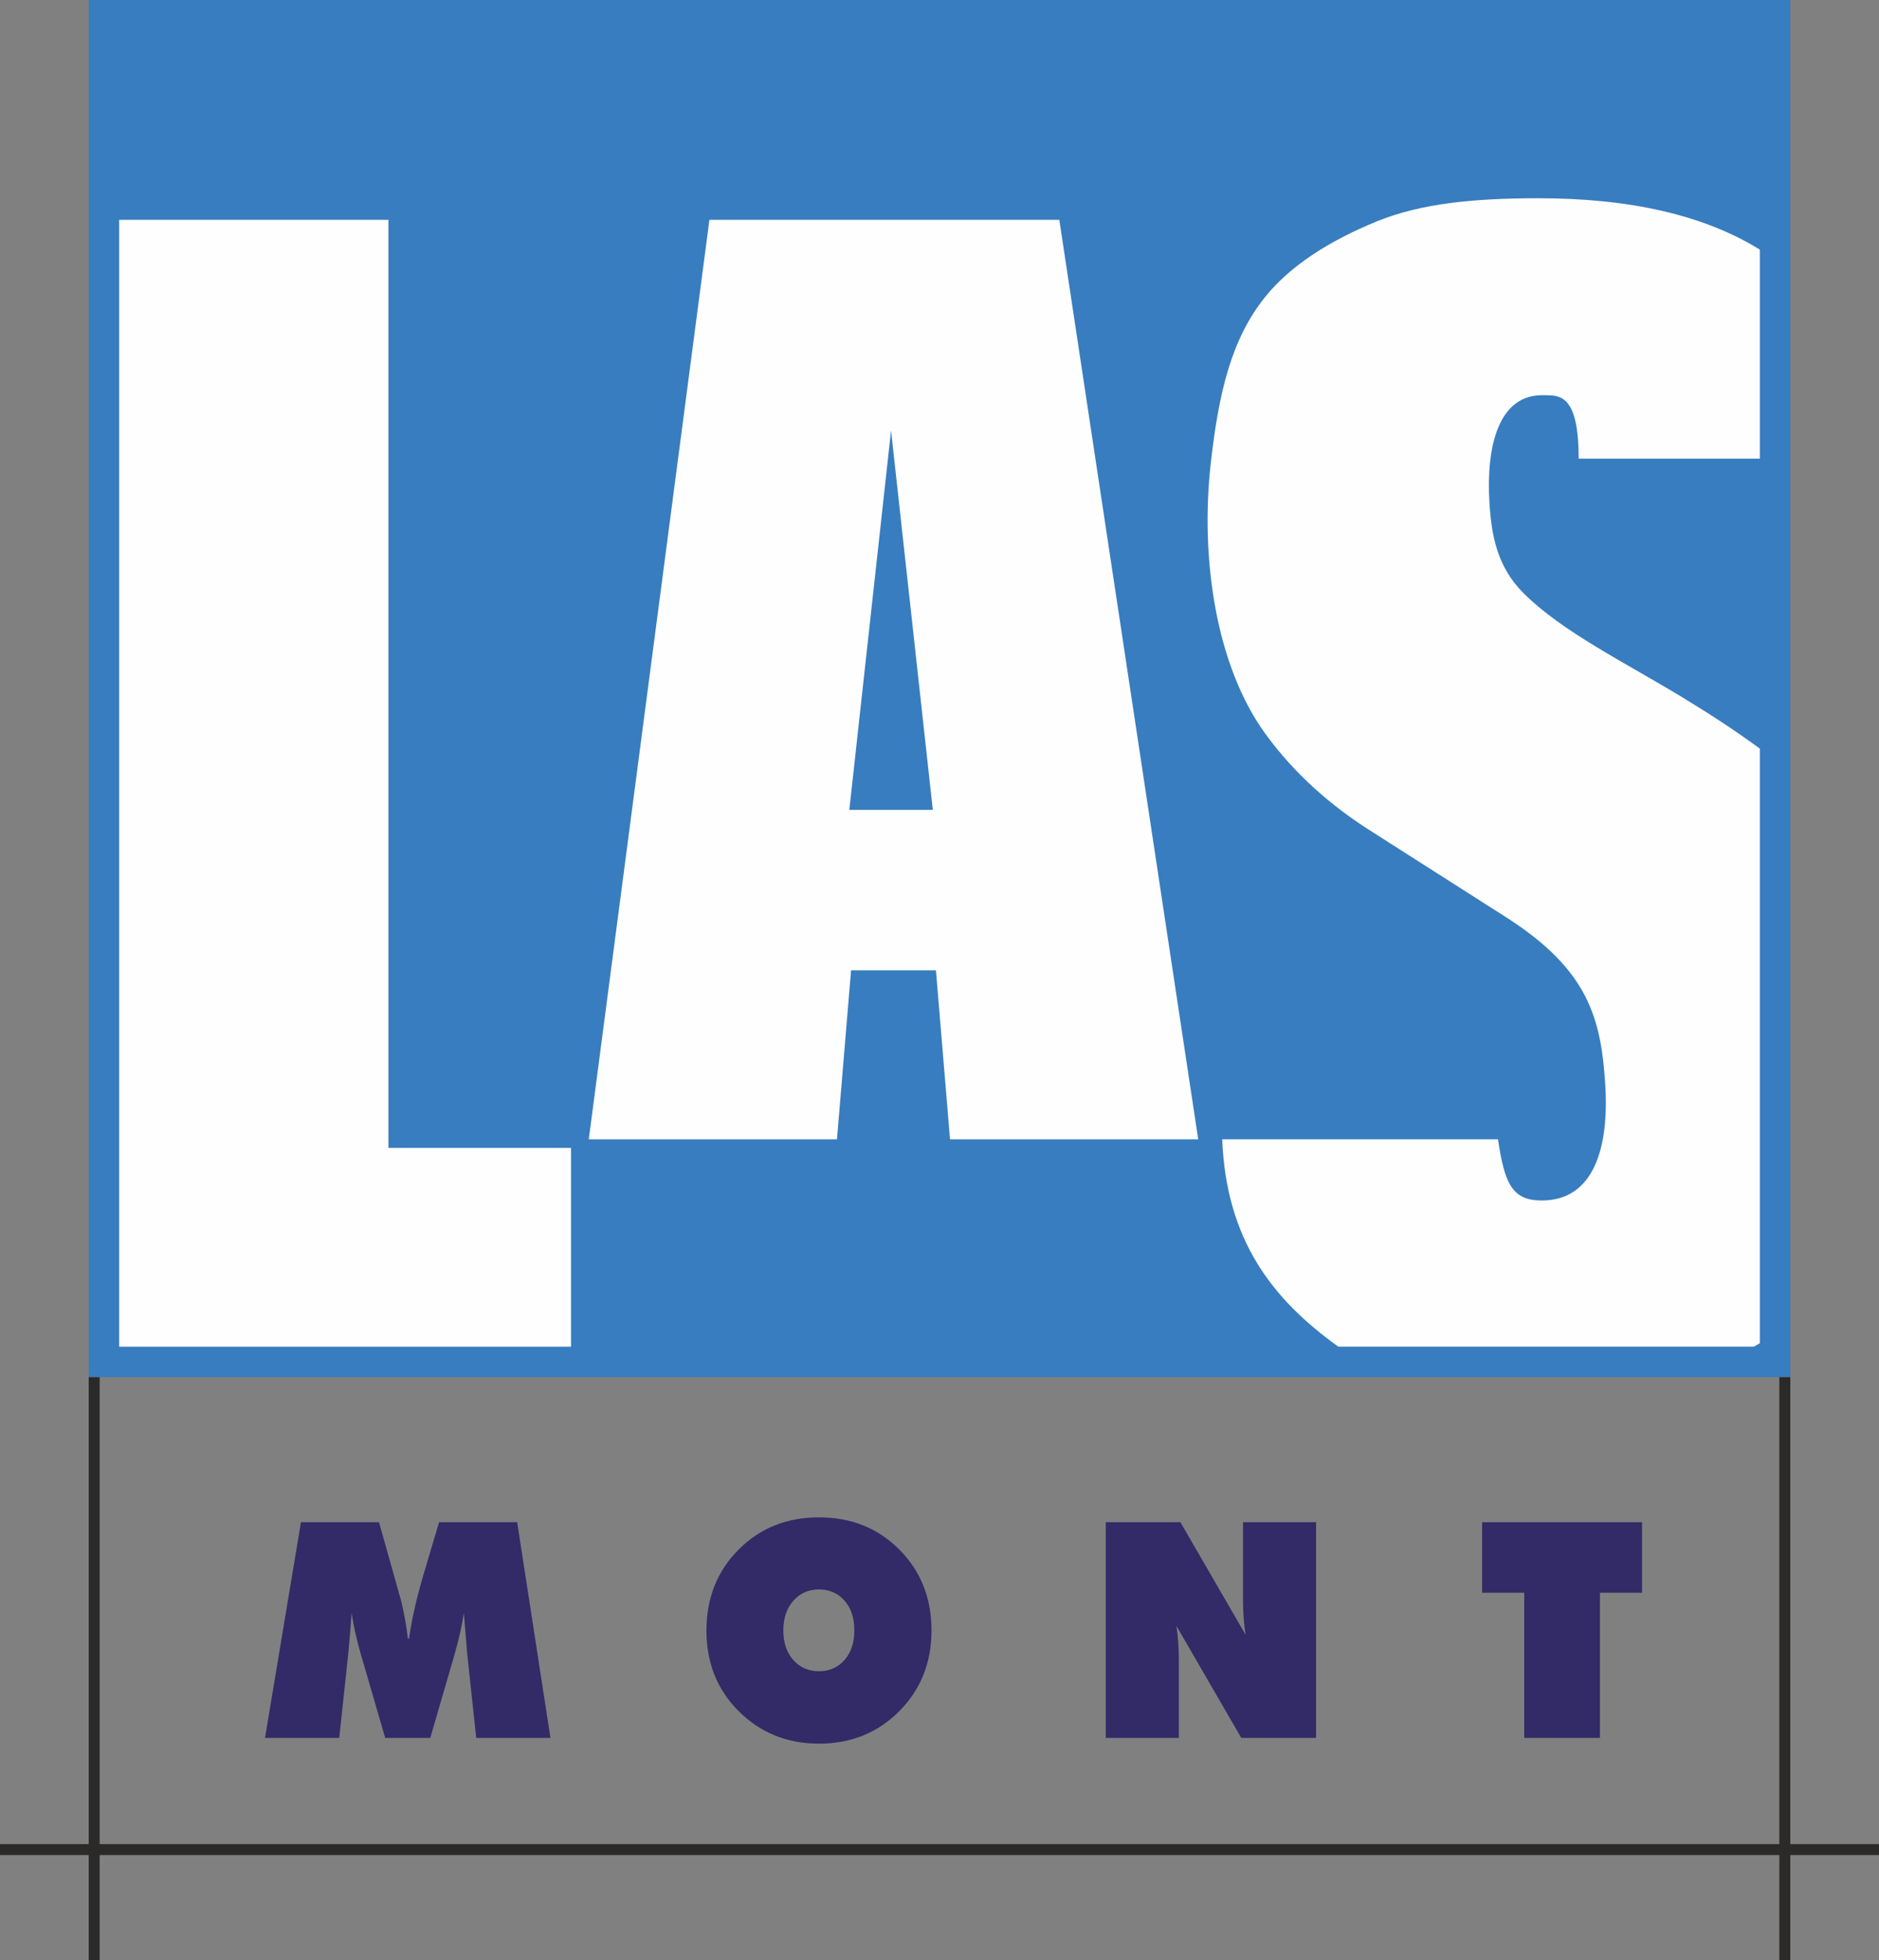 <svg xmlns="http://www.w3.org/2000/svg" xml:space="preserve" width="125.799" height="131.193" style="shape-rendering:geometricPrecision;text-rendering:geometricPrecision;image-rendering:optimizeQuality;fill-rule:evenodd;clip-rule:evenodd" viewBox="0 0 3328.44 3471.17"><rect x="0" y="0" width="3328.44" height="3471.17" fill="#808080" stroke="none"/><path d="m843.56 3077.6-16.17-151.2c-1.05-13.18-2.96-36.52-5.74-70.01-3.48 23.16-9.05 47.91-16.7 74.27l-42.79 146.94h-79.83l-42.8-146.94c-7.64-26.36-13.21-51.11-16.7-74.27-1.03 16.73-2.95 40.08-5.73 70.01l-16.17 151.2h-131.5l63.67-382.03h138.26l26.62 94.57c7.29 25.66 11.67 41.15 13.04 46.49 5.22 22.07 9.05 43.82 11.49 65.17h2.08c4.52-33.11 13.05-70.87 25.56-113.27l27.67-92.96H916.1l58.96 382.03h-131.5zm806.48-190.22c0 57-19.04 104.64-57.13 142.94-38.09 38.29-85.5 57.45-142.2 57.45-56.69 0-104.34-19.43-142.96-58.26-37.57-37.75-56.36-85.13-56.36-142.13 0-57.34 18.97-105.09 56.89-143.19 37.91-38.11 85.38-57.17 142.43-57.17 57.06 0 104.54 19.06 142.46 57.17 37.92 38.1 56.87 85.85 56.87 143.19zm-199.33 72.14c18.45 0 33.49-6.59 45.14-19.77 11.66-13.17 17.49-30.63 17.49-52.37 0-22.08-5.83-39.71-17.49-52.89-11.65-13.17-26.69-19.78-45.14-19.78-18.43 0-33.56 6.69-45.39 20.04-11.83 13.36-17.73 30.9-17.73 52.63 0 21.74 5.9 39.2 17.73 52.37 11.83 13.18 26.96 19.77 45.39 19.77zm508.04 118.08v-382.03h132.19l115.57 199.56c-3.05-18.16-4.62-38.46-4.62-60.83v-138.73h129.42v382.03h-132.54l-114.8-198.23c2.79 18.89 4.18 39 4.18 60.38v137.85h-129.4zm741.25 0v-257h-74.62v-125.03h283.35v125.03h-74.61v257H2700z" style="fill:#322b67;fill-rule:nonzero"/><path style="fill:#387dbf" d="M157.13 0h3014.19v2438.75H157.13z"/><path d="M3117.38 442.06v370.18h-320.94c0-117.6-35.69-111.81-62.57-112.38-79.86-1.71-101.32 91.41-95.59 188.61 3.38 57.19 12.71 114.16 60.21 161.69 69.1 69.08 181.65 123.82 284.53 186.48 46.01 28.02 91.19 57.35 134.36 89.07v1052.91c-3.51 2.1-7.05 4.15-10.61 6.19h-736.11c-118.15-84.97-198.39-189.72-205.7-367.22h488.53c11.64 77.53 24.51 108.33 77.51 108.33 92.6 0 119.52-93.94 112.53-205.1-7.41-117.97-30.29-203.87-176.32-296.93l-242.03-154.28c-86.85-55.35-146.18-117.81-185.38-172.49-85.73-119.59-114.44-308.5-94.7-480.13 13.68-118.96 35.06-215.2 95.7-290.78 44.71-55.75 114.68-100.26 198.56-134.35 78.07-31.76 172.64-40.79 285.93-40.79 163.1 0 293.89 30.21 392.09 90.99zM1011.47 2384.82H211.08V389.32h476.95v1643.44h323.44v352.05zm245.16-1995.5h619.83l246.05 1628.27h-439.66l-24.94-299.3h-150.35l-24.95 299.3h-439.67l213.69-1628.27zm321.78 373.04-73.94 671.81h147.91l-73.97-671.81z" style="fill:#fefefe"/><path style="fill:#2b2a29" d="M0 3265.65v19.42h157.13v186.1h19.41v-186.1h2975.38v186.1h19.4v-186.1h157.12v-19.42h-157.12v-826.89h-19.4v826.89H176.54v-826.89h-19.41v826.89z"/></svg>